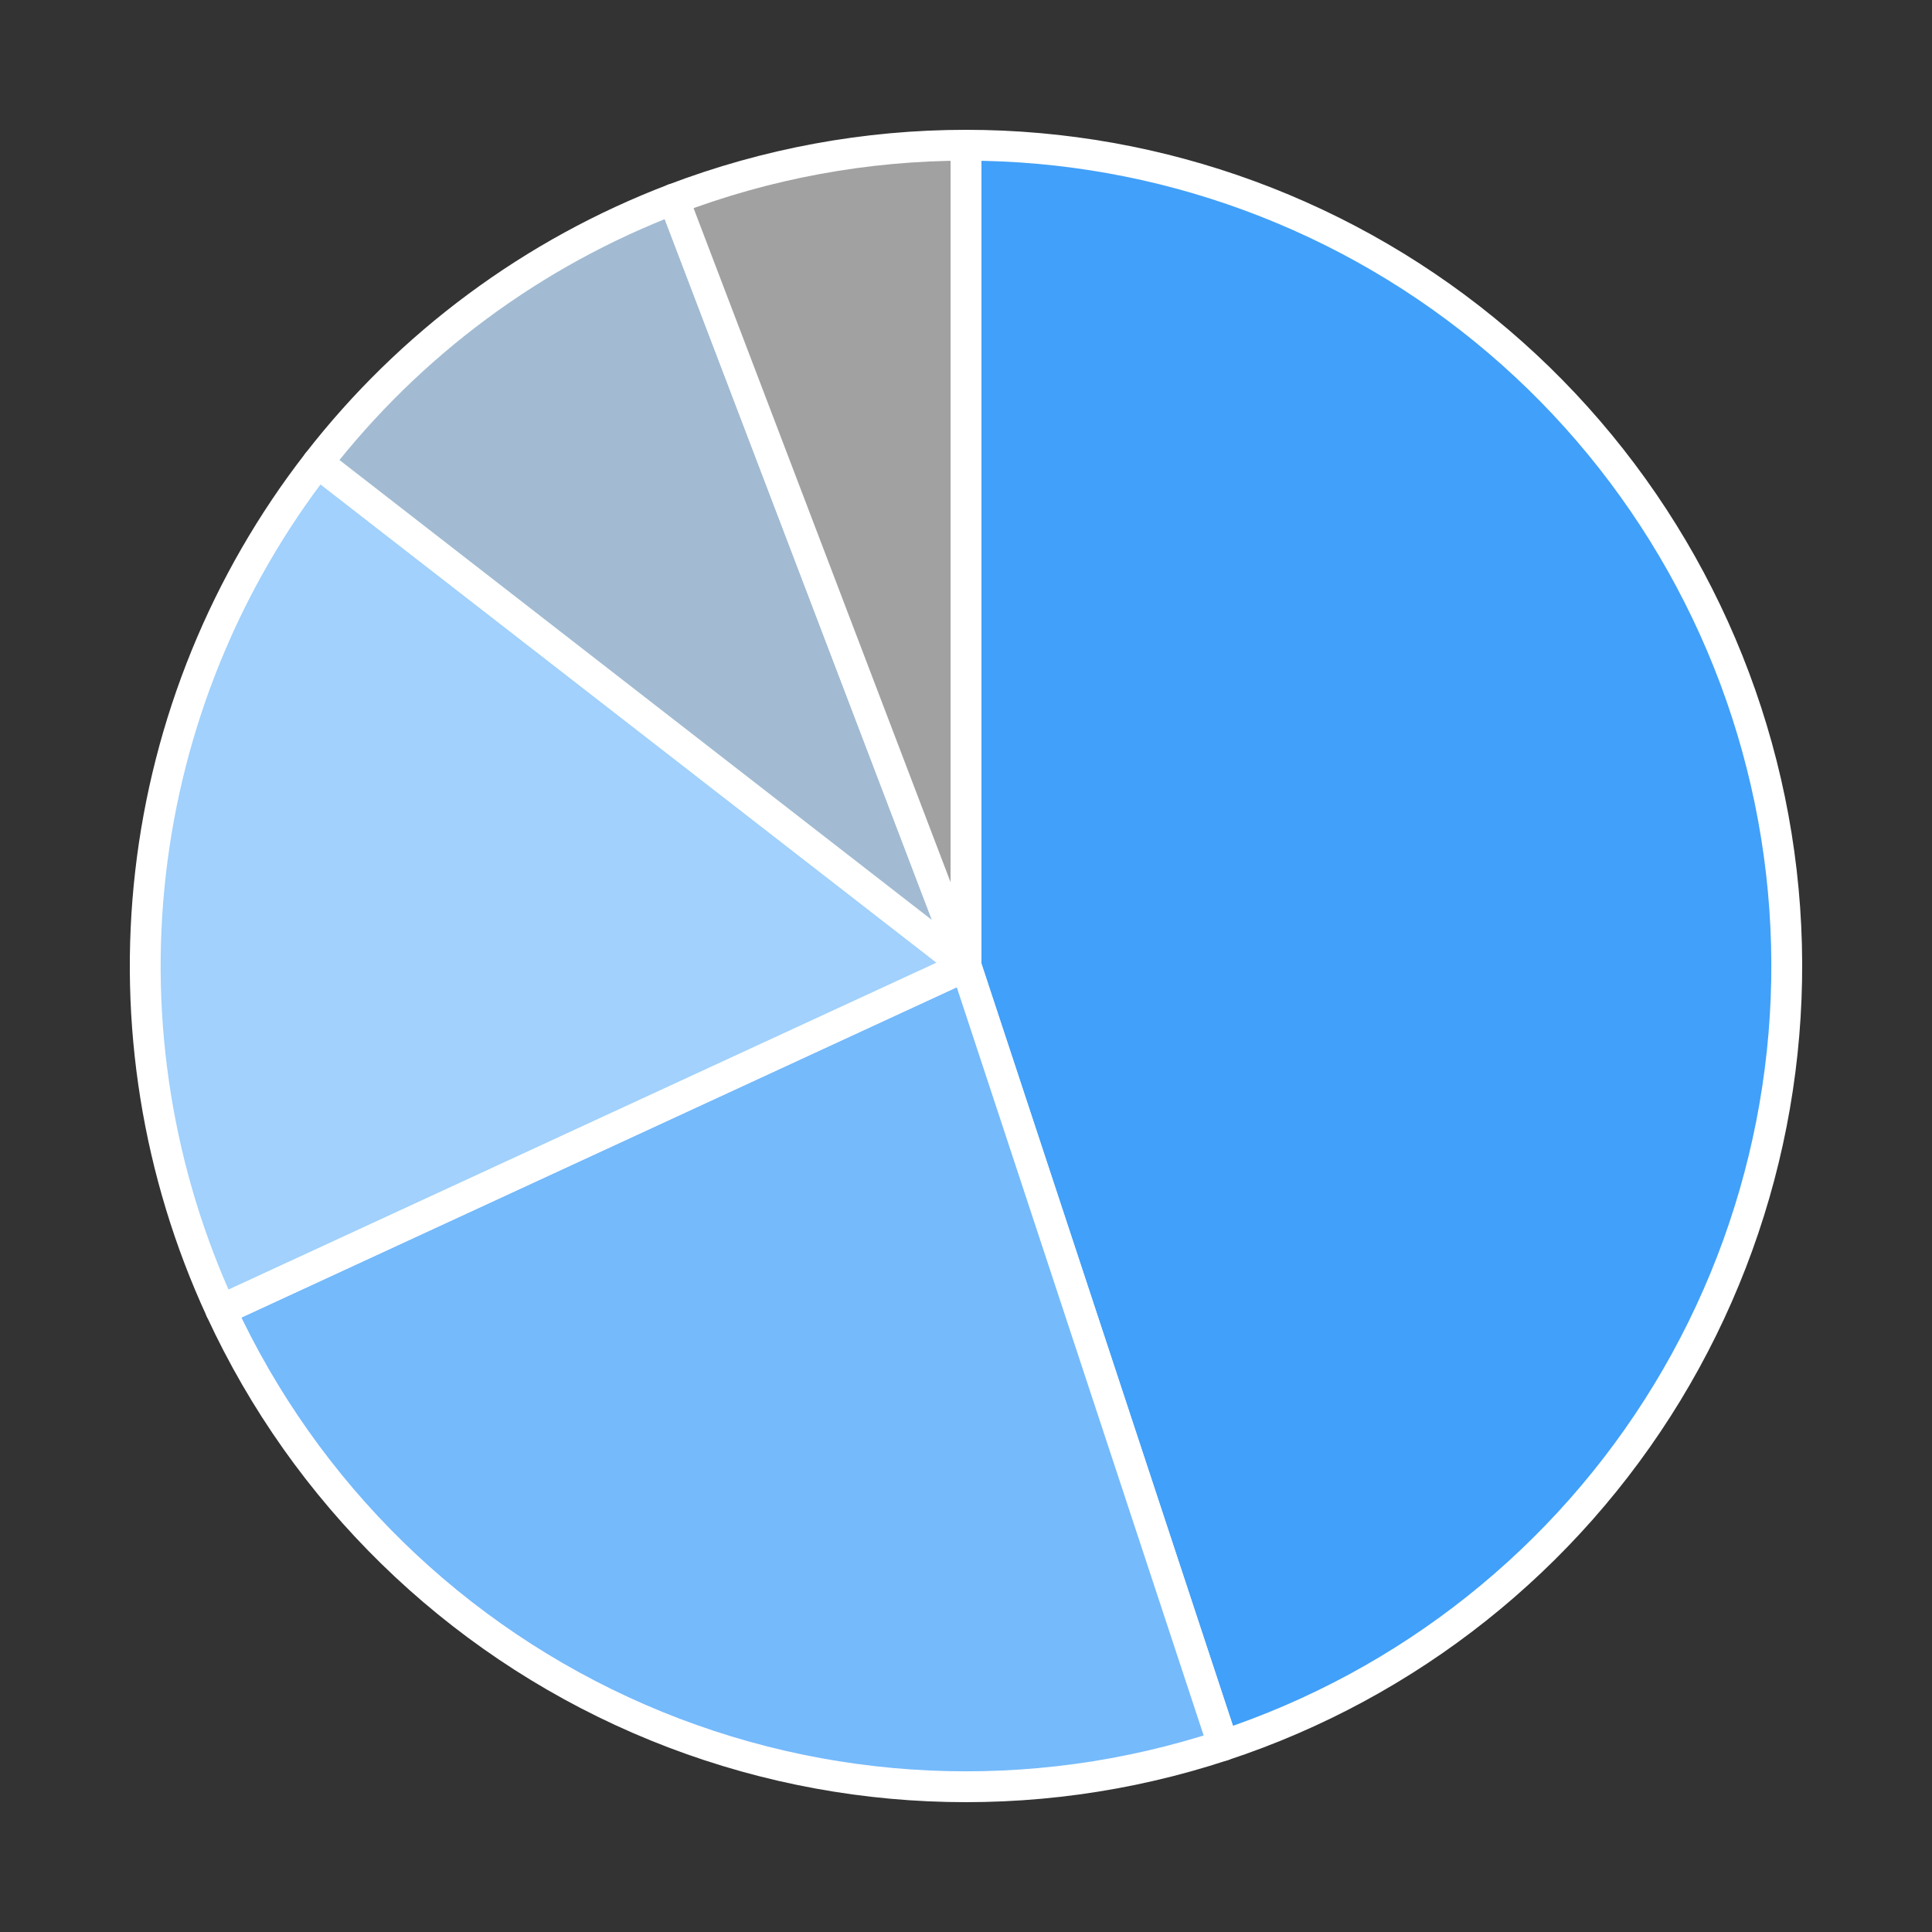 <?xml version="1.0" encoding="utf-8" standalone="no"?>
<!DOCTYPE svg PUBLIC "-//W3C//DTD SVG 1.1//EN"
  "http://www.w3.org/Graphics/SVG/1.1/DTD/svg11.dtd">
<!-- Created with matplotlib (https://matplotlib.org/) -->
<svg height="125.28pt" version="1.1" viewBox="0 0 125.28 125.28" width="125.28pt" xmlns="http://www.w3.org/2000/svg" xmlns:xlink="http://www.w3.org/1999/xlink">
 <rect x="0" y="0" width="125.28" height="125.28" fill="#333333" stroke="none"/>
 <defs>
  <style type="text/css">
*{stroke-linecap:butt;stroke-linejoin:round;}
  </style>
 </defs>
 <g id="figure_1">
  <g id="patch_1">
   <path d="M 0 125.28 
L 125.28 125.28 
L 125.28 0 
L 0 0 
z
" style="fill:none;"/>
  </g>
  <g id="axes_1">
   <g id="patch_2">
    <path d="M 79.317 113.182 
C 91.328 109.219 101.542 101.101 108.114 90.294 
C 114.686 79.486 117.195 66.683 115.188 54.195 
C 113.181 41.706 106.786 30.334 97.159 22.13 
C 87.532 13.927 75.288 9.418 62.64 9.418 
L 62.64 62.64 
L 79.317 113.182 
z
" style="fill:#41a0f9;stroke:#ffffff;stroke-linejoin:miter;stroke-width:2;"/>
   </g>
   <g id="patch_3">
    <path d="M 14.319 84.95 
C 19.796 96.811 29.453 106.251 41.436 111.456 
C 53.42 116.661 66.91 117.276 79.317 113.182 
L 62.64 62.64 
L 14.319 84.95 
z
" style="fill:#75bafb;stroke:#ffffff;stroke-linejoin:miter;stroke-width:2;"/>
   </g>
   <g id="patch_4">
    <path d="M 20.601 30 
C 14.62 37.704 10.87 46.905 9.762 56.595 
C 8.654 66.285 10.231 76.095 14.319 84.95 
L 62.64 62.64 
L 20.601 30 
z
" style="fill:#a1d1fc;stroke:#ffffff;stroke-linejoin:miter;stroke-width:2;"/>
   </g>
   <g id="patch_5">
    <path d="M 43.68 12.909 
C 39.144 14.639 34.867 16.98 30.966 19.869 
C 27.065 22.758 23.578 26.166 20.601 30 
L 62.64 62.64 
L 43.68 12.909 
z
" style="fill:#a2bbd2;stroke:#ffffff;stroke-linejoin:miter;stroke-width:2;"/>
   </g>
   <g id="patch_6">
    <path d="M 62.64 9.418 
C 59.407 9.418 56.18 9.712 53.001 10.298 
C 49.821 10.883 46.701 11.758 43.68 12.909 
L 62.64 62.64 
L 62.64 9.418 
z
" style="fill:#a1a1a1;stroke:#ffffff;stroke-linejoin:miter;stroke-width:2;"/>
   </g>
   <g id="matplotlib.axis_1"/>
   <g id="matplotlib.axis_2"/>
  </g>
 </g>
</svg>
